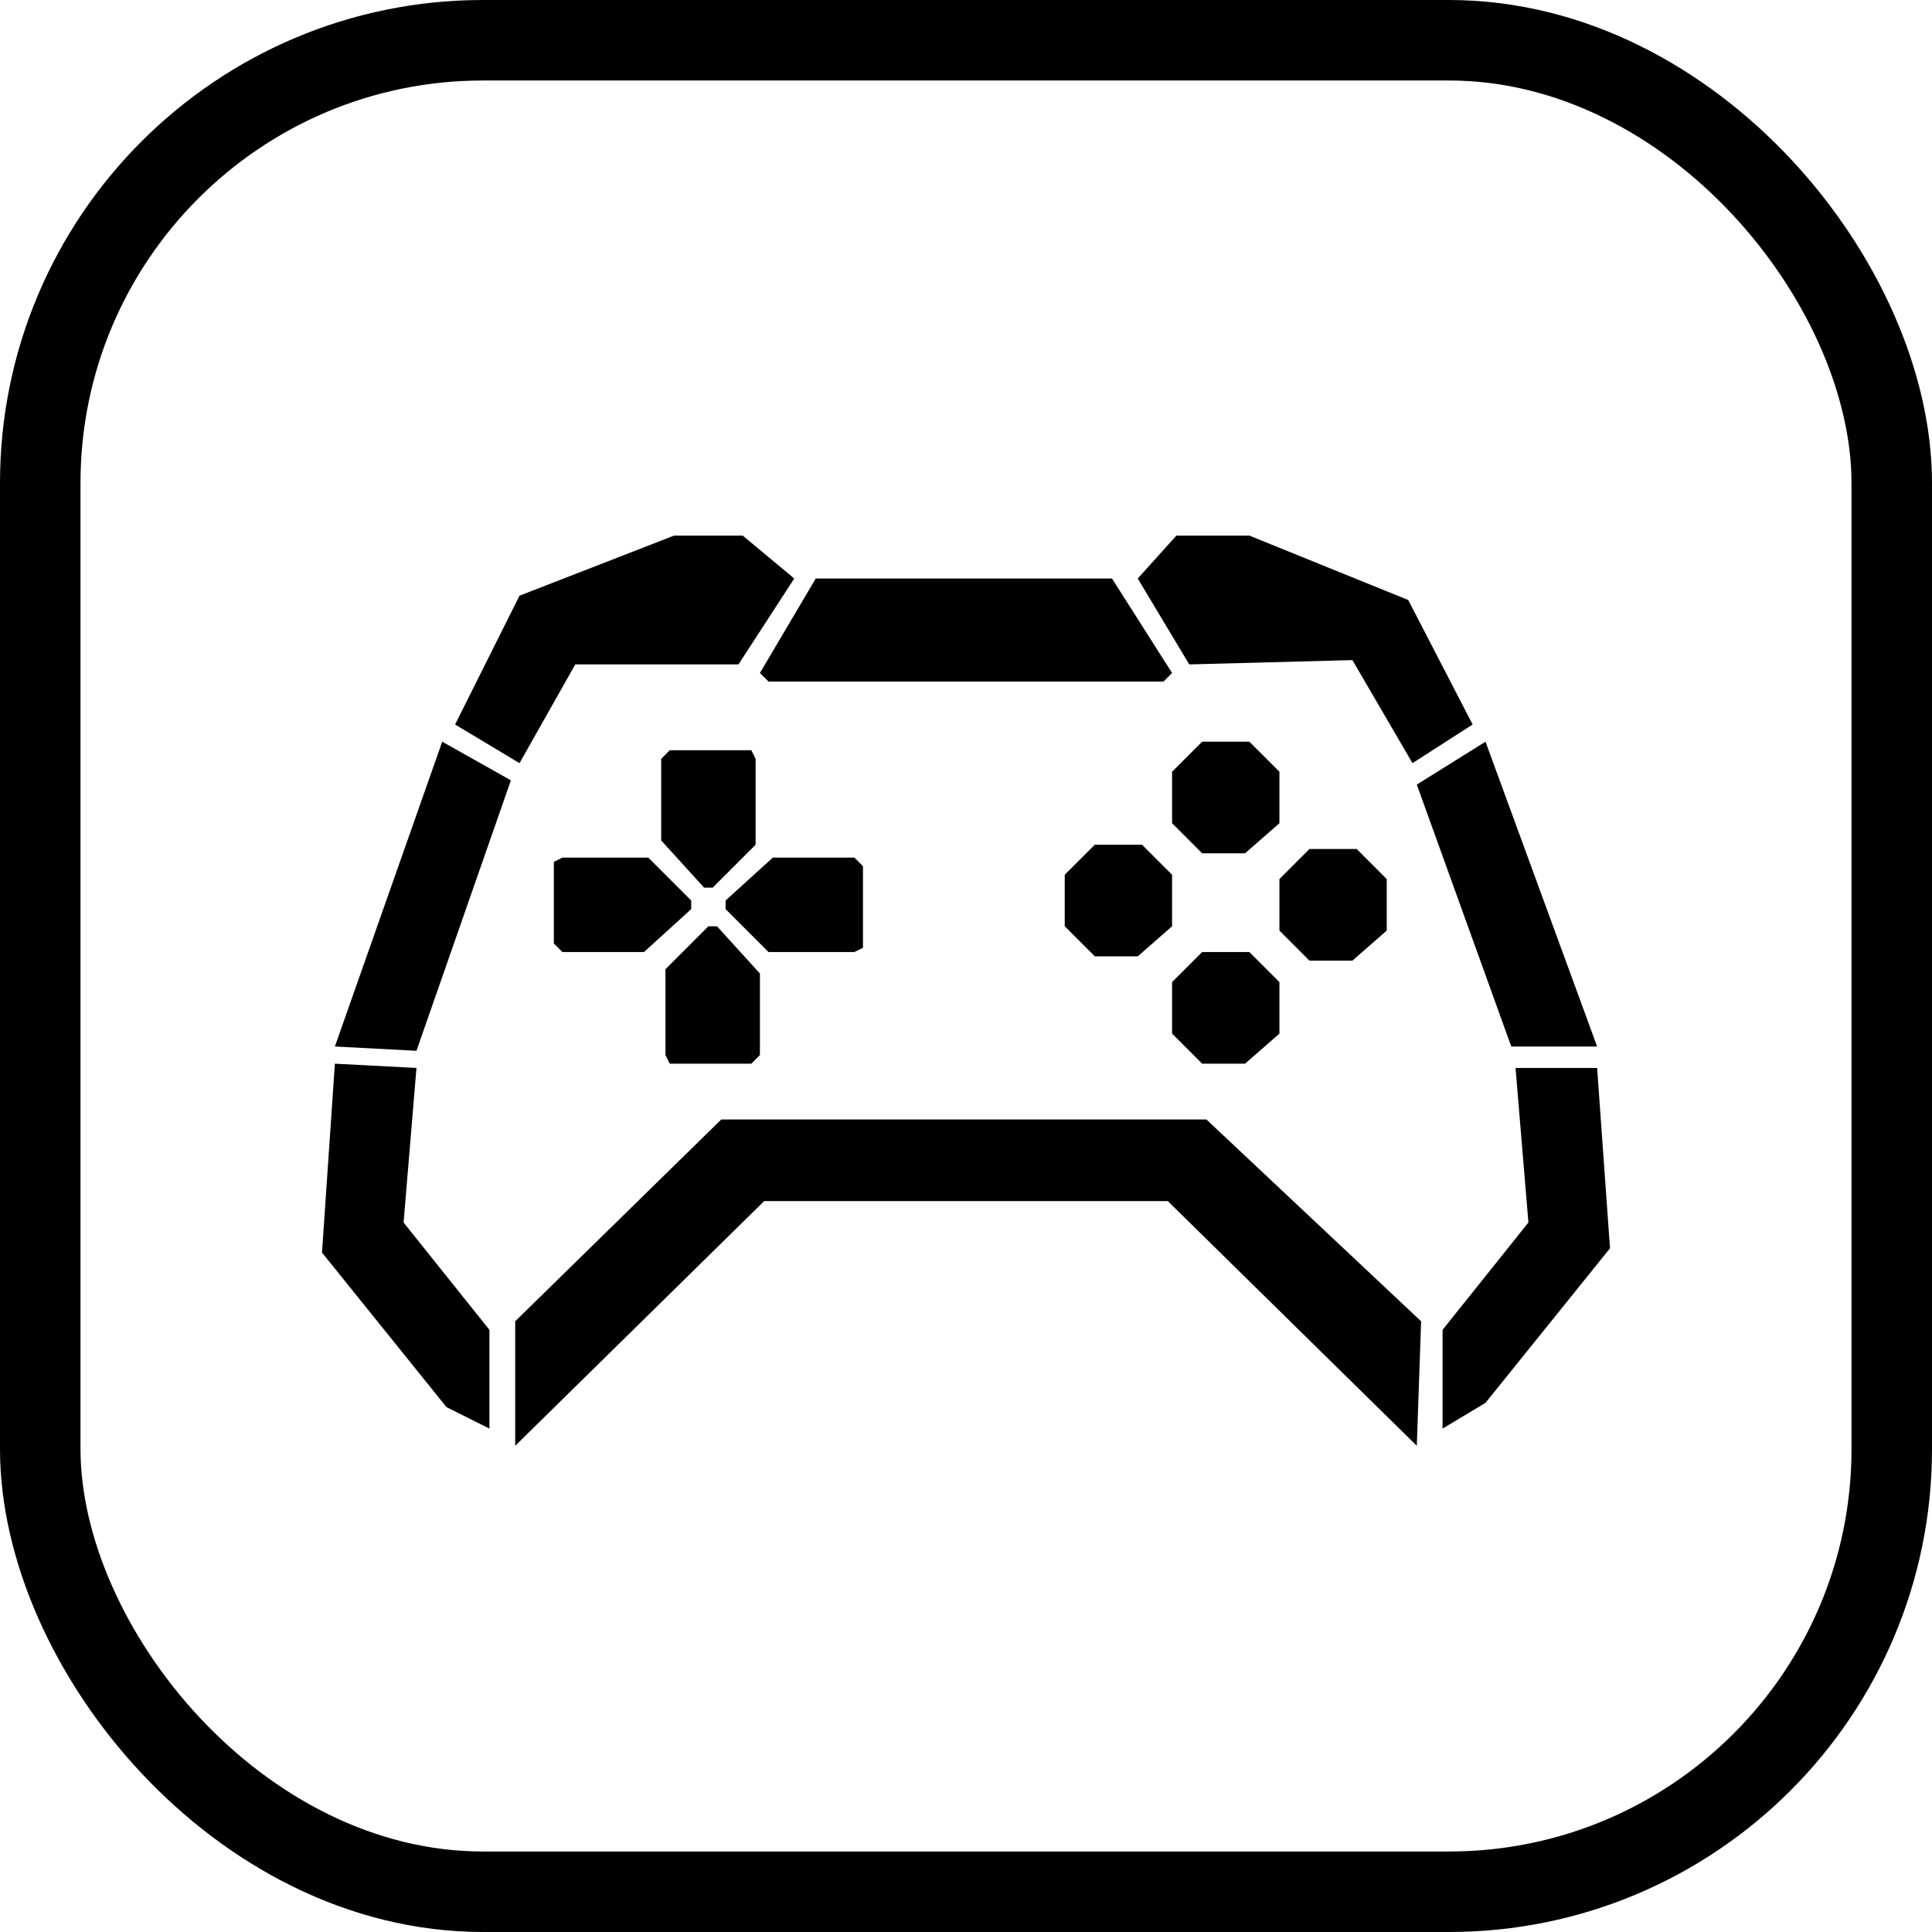 <svg width="48" height="48" viewBox="0 0 48 48" fill="none" xmlns="http://www.w3.org/2000/svg">
<rect x="1" y="1" width="46" height="46" rx="11" stroke="#171B22" style="stroke:#171B22;stroke:color(display-p3 0.09 0.106 0.133);stroke-opacity:1;" stroke-width="2"/>
<path d="M29.867 23.653H31.04L31.787 24.4V25.68L30.933 26.427H29.867L29.12 25.68V24.4L29.867 23.653Z" fill="#1D1D1F" style="fill:#1D1D1F;fill:color(display-p3 0.114 0.114 0.122);fill-opacity:1;"/>
<path d="M27.2 20.987H28.373L29.12 21.733V23.013L28.267 23.76H27.2L26.453 23.013V21.733L27.2 20.987Z" fill="#1D1D1F" style="fill:#1D1D1F;fill:color(display-p3 0.114 0.114 0.122);fill-opacity:1;"/>
<path d="M29.867 18.427H31.04L31.787 19.173V20.453L30.933 21.2H29.867L29.12 20.453V19.173L29.867 18.427Z" fill="#1D1D1F" style="fill:#1D1D1F;fill:color(display-p3 0.114 0.114 0.122);fill-opacity:1;"/>
<path d="M32.533 21.093H33.707L34.453 21.84V23.12L33.6 23.867H32.533L31.787 23.12V21.84L32.533 21.093Z" fill="#1D1D1F" style="fill:#1D1D1F;fill:color(display-p3 0.114 0.114 0.122);fill-opacity:1;"/>
<path d="M12.8 35.92V32.827L17.92 27.813H29.973L35.307 32.827L35.2 35.92L29.013 29.84H18.987L12.8 35.92Z" fill="#1D1D1F" style="fill:#1D1D1F;fill:color(display-p3 0.114 0.114 0.122);fill-opacity:1;"/>
<path d="M8.32 26.427L10.347 26.533L10.027 30.373L12.16 33.04V35.493L11.093 34.96L8 31.12L8.32 26.427Z" fill="#1D1D1F" style="fill:#1D1D1F;fill:color(display-p3 0.114 0.114 0.122);fill-opacity:1;"/>
<path d="M12.693 19.387L10.987 18.427L8.32 26L10.347 26.107L12.693 19.387Z" fill="#1D1D1F" style="fill:#1D1D1F;fill:color(display-p3 0.114 0.114 0.122);fill-opacity:1;"/>
<path d="M18.347 16.507L19.733 14.373L18.453 13.307H16.747L12.907 14.8L11.307 18L12.907 18.96L14.293 16.507H18.347Z" fill="#1D1D1F" style="fill:#1D1D1F;fill:color(display-p3 0.114 0.114 0.122);fill-opacity:1;"/>
<path d="M20.267 14.373L18.88 16.72L19.093 16.933H28.907L29.12 16.72L27.627 14.373H20.267Z" fill="#1D1D1F" style="fill:#1D1D1F;fill:color(display-p3 0.114 0.114 0.122);fill-opacity:1;"/>
<path d="M35.093 18.96L36.587 18L34.987 14.907L31.04 13.307H29.227L28.267 14.373L29.547 16.507L33.6 16.4L35.093 18.96Z" fill="#1D1D1F" style="fill:#1D1D1F;fill:color(display-p3 0.114 0.114 0.122);fill-opacity:1;"/>
<path d="M37.547 26H39.68L36.907 18.427L35.2 19.493L37.547 26Z" fill="#1D1D1F" style="fill:#1D1D1F;fill:color(display-p3 0.114 0.114 0.122);fill-opacity:1;"/>
<path d="M35.84 33.04V35.493L36.907 34.853L40 31.013L39.68 26.533H37.653L37.973 30.373L35.84 33.04Z" fill="#1D1D1F" style="fill:#1D1D1F;fill:color(display-p3 0.114 0.114 0.122);fill-opacity:1;"/>
<path d="M17.707 22.053H17.493L16.427 20.88V18.854L16.64 18.64H18.667L18.773 18.854V20.987L17.707 22.053Z" fill="#1D1D1F" style="fill:#1D1D1F;fill:color(display-p3 0.114 0.114 0.122);fill-opacity:1;"/>
<path d="M18.027 22.587L18.027 22.373L19.2 21.307L21.227 21.307L21.44 21.52L21.44 23.547L21.227 23.653L19.093 23.653L18.027 22.587Z" fill="#1D1D1F" style="fill:#1D1D1F;fill:color(display-p3 0.114 0.114 0.122);fill-opacity:1;"/>
<path d="M17.6 23.013L17.813 23.013L18.88 24.187L18.88 26.213L18.666 26.427L16.64 26.427L16.533 26.213L16.533 24.08L17.6 23.013Z" fill="#1D1D1F" style="fill:#1D1D1F;fill:color(display-p3 0.114 0.114 0.122);fill-opacity:1;"/>
<path d="M17.173 22.373L17.173 22.587L16 23.653L13.973 23.653L13.76 23.44L13.76 21.413L13.973 21.307L16.107 21.307L17.173 22.373Z" fill="#1D1D1F" style="fill:#1D1D1F;fill:color(display-p3 0.114 0.114 0.122);fill-opacity:1;"/>
</svg>
